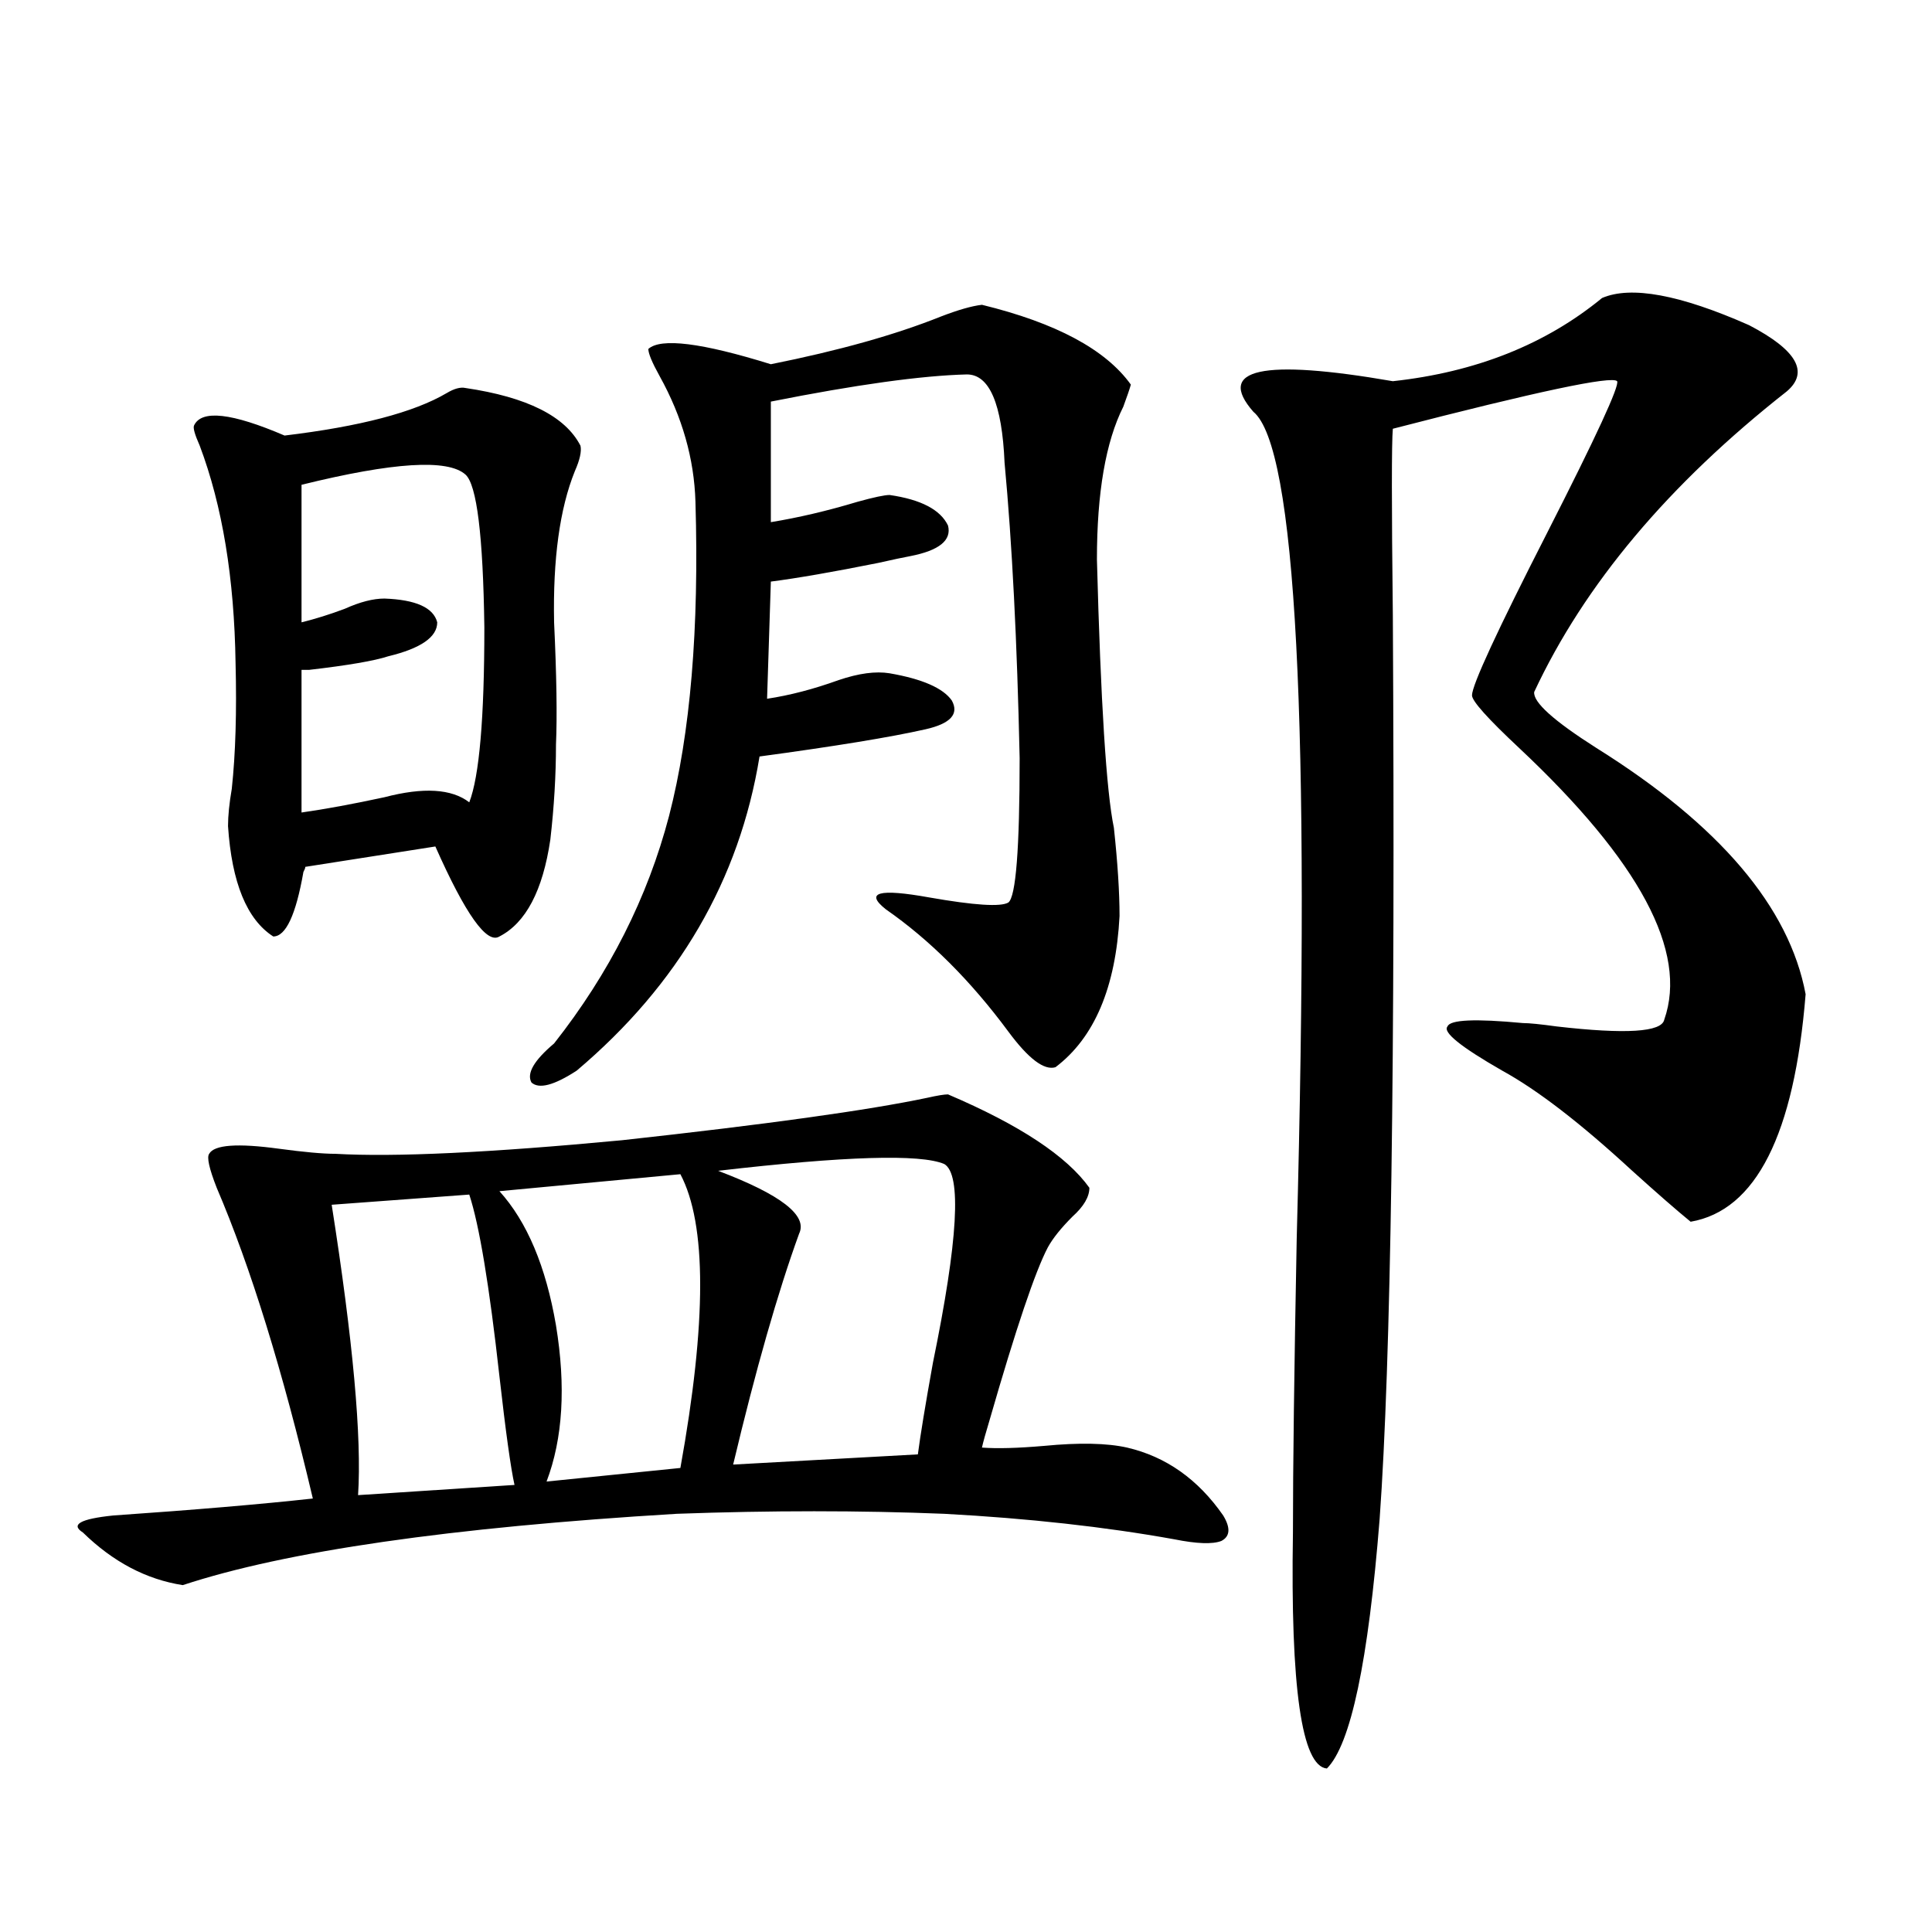 <?xml version="1.0" encoding="utf-8"?>
<!-- Generator: Adobe Illustrator 16.0.0, SVG Export Plug-In . SVG Version: 6.00 Build 0)  -->
<!DOCTYPE svg PUBLIC "-//W3C//DTD SVG 1.1//EN" "http://www.w3.org/Graphics/SVG/1.1/DTD/svg11.dtd">
<svg version="1.1" id="图层_1" xmlns="http://www.w3.org/2000/svg" xmlns:xlink="http://www.w3.org/1999/xlink" x="0px" y="0px"
	 width="1000px" height="1000px" viewBox="0 0 1000 1000" enable-background="new 0 0 1000 1000" xml:space="preserve">
<path d="M490.695,566.453c37.072,15.82,61.462,31.943,73.169,48.34c0,4.697-2.927,9.668-8.78,14.941
	c-5.854,5.864-10.091,11.138-12.683,15.82c-6.509,12.305-16.585,42.188-30.243,89.648c-1.951,6.455-3.262,11.138-3.902,14.063
	c7.805,0.591,18.536,0.303,32.194-0.879c18.201-1.758,32.515-1.455,42.926,0.879c20.152,4.697,36.737,16.411,49.755,35.156
	c3.902,6.455,3.567,10.85-0.976,13.184c-4.558,1.758-12.683,1.47-24.39-0.879c-35.776-6.44-75.455-10.835-119.021-13.184
	c-43.581-1.758-89.754-1.758-138.533,0c-117.07,7.031-202.281,19.336-255.603,36.914c-18.872-2.925-36.097-12.002-51.706-27.246
	c-6.509-4.092-1.311-7.031,15.609-8.789c42.27-2.925,76.736-5.85,103.412-8.789c-15.609-66.206-32.194-119.819-49.755-160.84
	c-3.902-9.956-5.213-15.82-3.902-17.578c2.591-4.683,14.634-5.562,36.097-2.637c13.002,1.758,22.758,2.637,29.268,2.637
	c30.563,1.758,79.998-0.576,148.289-7.031c74.785-8.198,127.467-15.518,158.045-21.973
	C485.162,567.044,488.744,566.453,490.695,566.453z M240.945,200.828c31.859,4.697,51.706,14.653,59.511,29.883
	c0.641,2.939-0.335,7.334-2.927,13.184c-7.805,19.336-11.387,45.415-10.731,78.223c1.296,27.549,1.616,48.643,0.976,63.281
	c0,15.82-0.976,32.231-2.927,49.219c-3.902,26.367-12.683,43.066-26.341,50.098c-6.509,4.106-17.561-11.426-33.169-46.582
	l-67.315,10.547c0,0.591-0.335,1.47-0.976,2.637c-3.902,22.275-9.116,33.398-15.609,33.398
	c-13.658-8.789-21.463-27.822-23.414-57.129c0-5.273,0.64-11.714,1.951-19.336c1.951-18.154,2.591-39.839,1.951-65.039
	c-0.656-43.945-6.829-81.436-18.536-112.5c-2.607-5.85-3.583-9.365-2.927-10.547c3.902-8.198,19.512-6.44,46.828,5.273
	c39.023-4.683,66.98-12.002,83.9-21.973C235.092,201.131,238.339,200.252,240.945,200.828z M240.945,245.652
	c-9.115-8.198-37.407-6.44-84.875,5.273v71.191c7.149-1.758,14.634-4.092,22.438-7.031c7.805-3.516,14.634-5.273,20.487-5.273
	c16.25,0.591,25.365,4.697,27.316,12.305c0,7.622-8.46,13.486-25.365,17.578c-7.165,2.349-20.823,4.697-40.975,7.031
	c-1.951,0-3.262,0-3.902,0v73.828c12.347-1.758,26.661-4.395,42.926-7.91c20.152-5.273,34.786-4.395,43.901,2.637
	c5.198-13.472,7.805-43.643,7.805-90.527C250.046,277.293,246.799,250.926,240.945,245.652z M242.896,618.309l-71.217,5.273
	c11.051,70.313,15.609,120.41,13.658,150.293l80.973-5.273c-1.951-8.789-4.558-27.534-7.805-56.25
	C253.293,665.481,248.095,634.129,242.896,618.309z M352.162,607.762l-93.656,8.789c14.299,15.82,24.055,38.975,29.268,69.434
	c5.198,31.641,3.567,58.599-4.878,80.859l69.267-7.031C365.82,684.227,365.82,633.553,352.162,607.762z M508.256,157.762
	c38.368,9.38,64.054,23.154,77.071,41.309c-0.655,2.349-1.951,6.152-3.902,11.426c-9.115,18.169-13.658,44.536-13.658,79.102
	c1.951,73.828,4.878,120.122,8.78,138.867c1.951,18.169,2.927,33.398,2.927,45.703c-1.951,36.914-13.018,62.993-33.17,78.223
	c-5.854,1.758-13.993-4.395-24.39-18.457c-19.512-26.367-40.654-47.461-63.413-63.281c-11.066-8.789-3.582-10.835,22.438-6.152
	c23.414,4.106,37.072,4.985,40.975,2.637c3.902-2.925,5.854-27.822,5.854-74.707c-1.311-60.342-3.902-111.318-7.805-152.93
	c-1.311-30.459-7.805-45.703-19.512-45.703c-23.414,0.591-57.239,5.273-101.461,14.063v62.402
	c14.299-2.334,29.268-5.85,44.877-10.547c8.445-2.334,13.979-3.516,16.585-3.516c16.25,2.349,26.341,7.622,30.243,15.82
	c1.951,7.622-4.558,12.896-19.512,15.82c-3.262,0.591-8.78,1.758-16.585,3.516c-23.414,4.697-41.95,7.91-55.608,9.668l-1.951,60.645
	c11.707-1.758,24.055-4.971,37.072-9.668c10.396-3.516,19.177-4.683,26.341-3.516c16.905,2.939,27.637,7.622,32.194,14.063
	c3.902,7.031-0.655,12.017-13.658,14.941c-18.216,4.106-46.828,8.789-85.852,14.063c-10.411,63.872-41.95,118.076-94.632,162.598
	c-11.707,7.622-19.512,9.668-23.414,6.152c-2.606-4.683,1.296-11.426,11.707-20.215c28.612-36.323,48.444-75.586,59.511-117.773
	c11.052-42.764,15.609-96.968,13.658-162.598c-0.655-22.261-6.829-43.945-18.536-65.039c-3.902-7.031-5.854-11.714-5.854-14.063
	c6.494-5.85,27.637-3.213,63.413,7.91c35.121-7.031,64.389-15.229,87.803-24.609C495.894,160.398,503.043,158.353,508.256,157.762z
	 M371.674,606.004c32.515,12.305,46.493,23.154,41.95,32.52c-11.066,30.474-22.438,70.313-34.146,119.531l95.607-5.273
	c1.296-9.956,3.902-25.776,7.805-47.461c13.003-63.281,14.954-97.559,5.854-102.832
	C476.382,597.215,437.358,598.396,371.674,606.004z M829.224,154.246c14.954-6.44,40.319-1.758,76.096,14.063
	c24.71,12.896,31.219,24.321,19.512,34.277c-61.142,48.052-104.723,99.907-130.729,155.566
	c-0.655,5.273,10.076,14.941,32.194,29.004c63.733,39.854,99.83,82.329,108.29,127.441c-5.854,72.661-25.7,111.924-59.511,117.773
	c-7.164-5.85-17.24-14.639-30.243-26.367c-26.676-24.609-49.114-41.885-67.315-51.855c-21.463-12.305-30.898-19.912-28.292-22.852
	c1.296-3.516,14.299-4.092,39.023-1.758c3.247,0,9.101,0.591,17.561,1.758c35.762,4.106,54.298,2.939,55.608-3.516
	c12.348-35.156-12.683-82.026-75.12-140.625c-16.265-15.229-24.39-24.307-24.39-27.246c0-5.273,13.003-33.398,39.023-84.375
	c25.365-49.795,37.393-75.874,36.097-78.223c-2.606-2.925-41.31,5.273-116.095,24.609c-0.655,7.031-0.655,39.263,0,96.68
	c1.296,230.273-0.976,386.143-6.829,467.578c-5.854,73.828-14.969,116.895-27.316,129.199
	c-13.018-1.181-18.871-41.898-17.561-122.168c0-33.398,0.641-84.072,1.951-152.051c7.149-267.188-0.335-409.858-22.438-428.027
	c-19.512-22.261,4.543-27.534,72.193-15.82C763.859,192.63,799.956,178.279,829.224,154.246z"/>
</svg>
